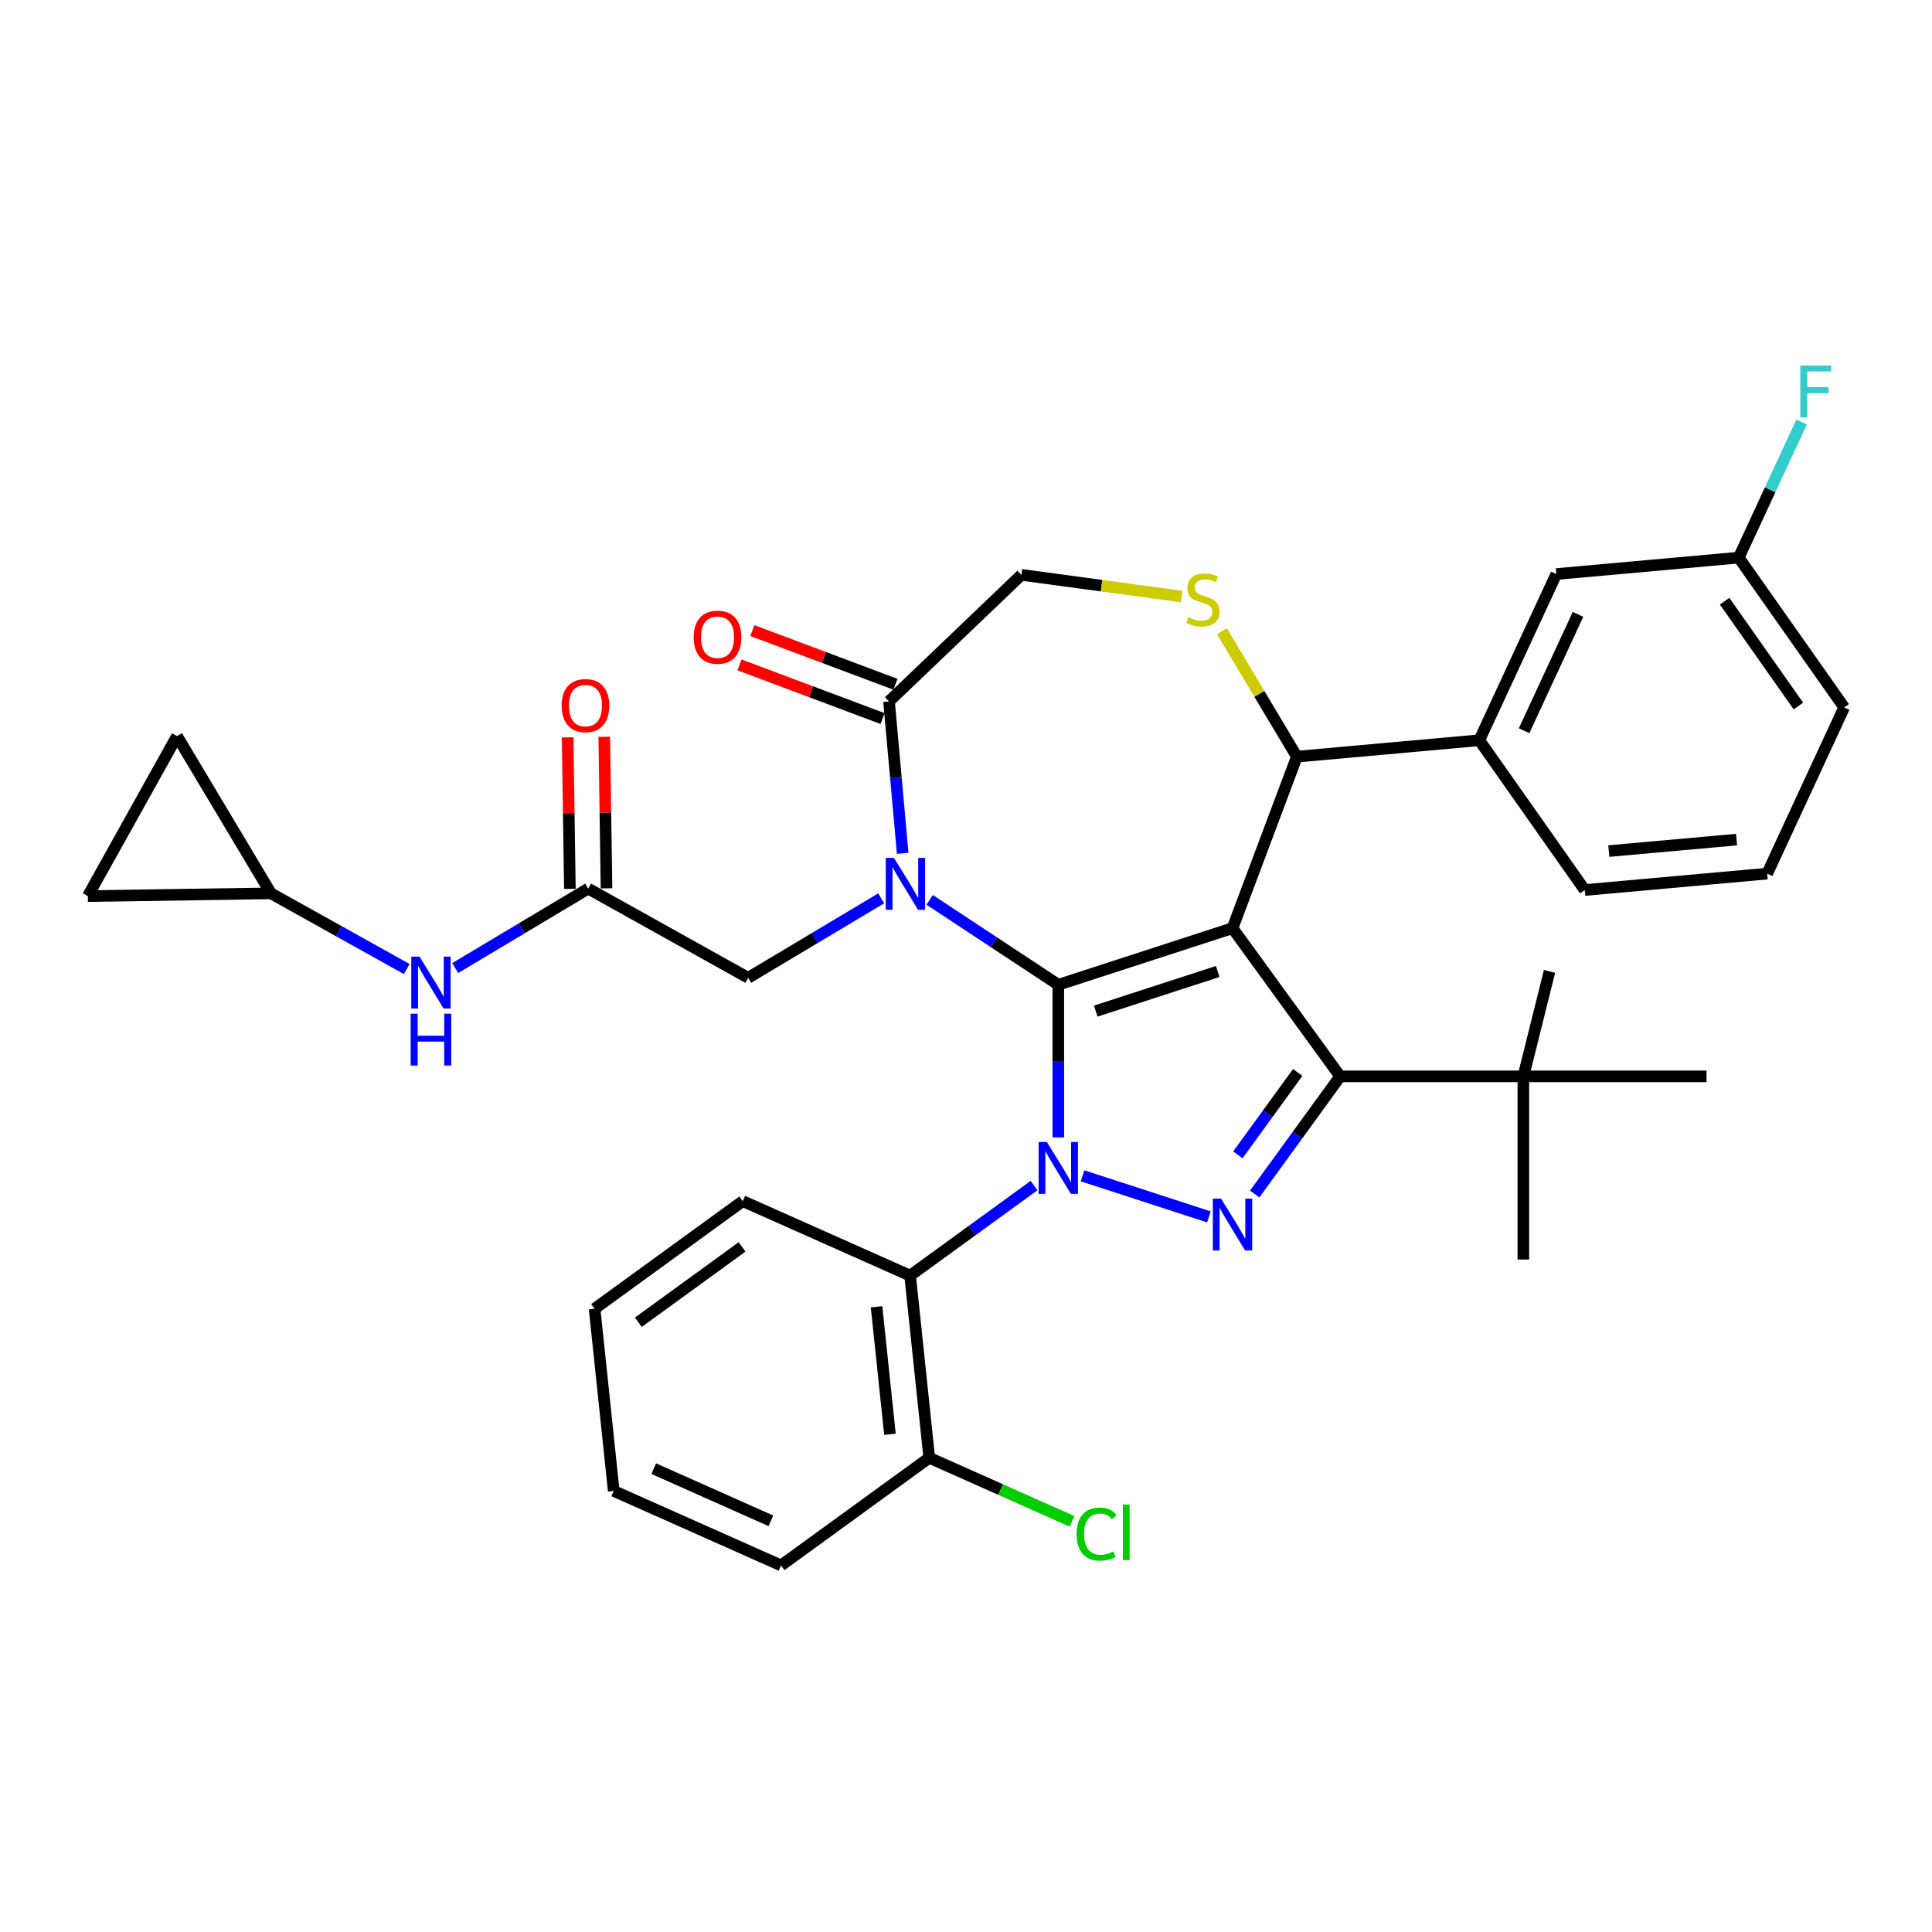 <?xml version='1.0' encoding='iso-8859-1'?>
<svg version='1.1' baseProfile='full'
              xmlns='http://www.w3.org/2000/svg'
                      xmlns:rdkit='http://www.rdkit.org/xml'
                      xmlns:xlink='http://www.w3.org/1999/xlink'
                  xml:space='preserve'
width='1000px' height='1000px' viewBox='0 0 1000 1000'>
<!-- END OF HEADER -->
<rect style='opacity:1.0;fill:#FFFFFF;stroke:none' width='1000' height='1000' x='0' y='0'> </rect>
<path class='bond-0' d='M 304.452,459.941 L 270.034,480.505' style='fill:none;fill-rule:evenodd;stroke:#000000;stroke-width:6px;stroke-linecap:butt;stroke-linejoin:miter;stroke-opacity:1' />
<path class='bond-0' d='M 270.034,480.505 L 235.615,501.069' style='fill:none;fill-rule:evenodd;stroke:#0000FF;stroke-width:6px;stroke-linecap:butt;stroke-linejoin:miter;stroke-opacity:1' />
<path class='bond-1' d='M 313.932,459.799 L 313.345,420.581' style='fill:none;fill-rule:evenodd;stroke:#000000;stroke-width:6px;stroke-linecap:butt;stroke-linejoin:miter;stroke-opacity:1' />
<path class='bond-1' d='M 313.345,420.581 L 312.758,381.363' style='fill:none;fill-rule:evenodd;stroke:#FF0000;stroke-width:6px;stroke-linecap:butt;stroke-linejoin:miter;stroke-opacity:1' />
<path class='bond-1' d='M 294.972,460.082 L 294.385,420.865' style='fill:none;fill-rule:evenodd;stroke:#000000;stroke-width:6px;stroke-linecap:butt;stroke-linejoin:miter;stroke-opacity:1' />
<path class='bond-1' d='M 294.385,420.865 L 293.799,381.647' style='fill:none;fill-rule:evenodd;stroke:#FF0000;stroke-width:6px;stroke-linecap:butt;stroke-linejoin:miter;stroke-opacity:1' />
<path class='bond-2' d='M 304.452,459.941 L 387.26,506.112' style='fill:none;fill-rule:evenodd;stroke:#000000;stroke-width:6px;stroke-linecap:butt;stroke-linejoin:miter;stroke-opacity:1' />
<path class='bond-3' d='M 140.254,462.397 L 45.455,463.815' style='fill:none;fill-rule:evenodd;stroke:#000000;stroke-width:6px;stroke-linecap:butt;stroke-linejoin:miter;stroke-opacity:1' />
<path class='bond-4' d='M 140.254,462.397 L 91.626,381.007' style='fill:none;fill-rule:evenodd;stroke:#000000;stroke-width:6px;stroke-linecap:butt;stroke-linejoin:miter;stroke-opacity:1' />
<path class='bond-5' d='M 140.254,462.397 L 175.382,481.983' style='fill:none;fill-rule:evenodd;stroke:#000000;stroke-width:6px;stroke-linecap:butt;stroke-linejoin:miter;stroke-opacity:1' />
<path class='bond-5' d='M 175.382,481.983 L 210.509,501.57' style='fill:none;fill-rule:evenodd;stroke:#0000FF;stroke-width:6px;stroke-linecap:butt;stroke-linejoin:miter;stroke-opacity:1' />
<path class='bond-6' d='M 45.455,463.815 L 91.626,381.007' style='fill:none;fill-rule:evenodd;stroke:#000000;stroke-width:6px;stroke-linecap:butt;stroke-linejoin:miter;stroke-opacity:1' />
<path class='bond-7' d='M 535.223,613.645 L 503.148,636.949' style='fill:none;fill-rule:evenodd;stroke:#0000FF;stroke-width:6px;stroke-linecap:butt;stroke-linejoin:miter;stroke-opacity:1' />
<path class='bond-7' d='M 503.148,636.949 L 471.073,660.253' style='fill:none;fill-rule:evenodd;stroke:#000000;stroke-width:6px;stroke-linecap:butt;stroke-linejoin:miter;stroke-opacity:1' />
<path class='bond-8' d='M 547.776,588.73 L 547.776,549.222' style='fill:none;fill-rule:evenodd;stroke:#0000FF;stroke-width:6px;stroke-linecap:butt;stroke-linejoin:miter;stroke-opacity:1' />
<path class='bond-8' d='M 547.776,549.222 L 547.776,509.715' style='fill:none;fill-rule:evenodd;stroke:#000000;stroke-width:6px;stroke-linecap:butt;stroke-linejoin:miter;stroke-opacity:1' />
<path class='bond-9' d='M 560.329,608.604 L 625.723,629.851' style='fill:none;fill-rule:evenodd;stroke:#0000FF;stroke-width:6px;stroke-linecap:butt;stroke-linejoin:miter;stroke-opacity:1' />
<path class='bond-10' d='M 693.674,557.12 L 788.484,557.12' style='fill:none;fill-rule:evenodd;stroke:#000000;stroke-width:6px;stroke-linecap:butt;stroke-linejoin:miter;stroke-opacity:1' />
<path class='bond-11' d='M 693.674,557.12 L 637.946,480.417' style='fill:none;fill-rule:evenodd;stroke:#000000;stroke-width:6px;stroke-linecap:butt;stroke-linejoin:miter;stroke-opacity:1' />
<path class='bond-12' d='M 693.674,557.12 L 671.548,587.574' style='fill:none;fill-rule:evenodd;stroke:#000000;stroke-width:6px;stroke-linecap:butt;stroke-linejoin:miter;stroke-opacity:1' />
<path class='bond-12' d='M 671.548,587.574 L 649.422,618.028' style='fill:none;fill-rule:evenodd;stroke:#0000FF;stroke-width:6px;stroke-linecap:butt;stroke-linejoin:miter;stroke-opacity:1' />
<path class='bond-12' d='M 671.695,555.11 L 656.207,576.428' style='fill:none;fill-rule:evenodd;stroke:#000000;stroke-width:6px;stroke-linecap:butt;stroke-linejoin:miter;stroke-opacity:1' />
<path class='bond-12' d='M 656.207,576.428 L 640.719,597.746' style='fill:none;fill-rule:evenodd;stroke:#0000FF;stroke-width:6px;stroke-linecap:butt;stroke-linejoin:miter;stroke-opacity:1' />
<path class='bond-13' d='M 637.946,480.417 L 547.776,509.715' style='fill:none;fill-rule:evenodd;stroke:#000000;stroke-width:6px;stroke-linecap:butt;stroke-linejoin:miter;stroke-opacity:1' />
<path class='bond-13' d='M 630.28,502.845 L 567.161,523.354' style='fill:none;fill-rule:evenodd;stroke:#000000;stroke-width:6px;stroke-linecap:butt;stroke-linejoin:miter;stroke-opacity:1' />
<path class='bond-14' d='M 637.946,480.417 L 671.26,391.652' style='fill:none;fill-rule:evenodd;stroke:#000000;stroke-width:6px;stroke-linecap:butt;stroke-linejoin:miter;stroke-opacity:1' />
<path class='bond-15' d='M 547.776,509.715 L 514.489,487.742' style='fill:none;fill-rule:evenodd;stroke:#000000;stroke-width:6px;stroke-linecap:butt;stroke-linejoin:miter;stroke-opacity:1' />
<path class='bond-15' d='M 514.489,487.742 L 481.203,465.77' style='fill:none;fill-rule:evenodd;stroke:#0000FF;stroke-width:6px;stroke-linecap:butt;stroke-linejoin:miter;stroke-opacity:1' />
<path class='bond-16' d='M 467.228,441.689 L 463.69,402.372' style='fill:none;fill-rule:evenodd;stroke:#0000FF;stroke-width:6px;stroke-linecap:butt;stroke-linejoin:miter;stroke-opacity:1' />
<path class='bond-16' d='M 463.69,402.372 L 460.151,363.055' style='fill:none;fill-rule:evenodd;stroke:#000000;stroke-width:6px;stroke-linecap:butt;stroke-linejoin:miter;stroke-opacity:1' />
<path class='bond-17' d='M 456.097,464.984 L 421.678,485.548' style='fill:none;fill-rule:evenodd;stroke:#0000FF;stroke-width:6px;stroke-linecap:butt;stroke-linejoin:miter;stroke-opacity:1' />
<path class='bond-17' d='M 421.678,485.548 L 387.26,506.112' style='fill:none;fill-rule:evenodd;stroke:#000000;stroke-width:6px;stroke-linecap:butt;stroke-linejoin:miter;stroke-opacity:1' />
<path class='bond-18' d='M 460.151,363.055 L 528.679,297.536' style='fill:none;fill-rule:evenodd;stroke:#000000;stroke-width:6px;stroke-linecap:butt;stroke-linejoin:miter;stroke-opacity:1' />
<path class='bond-19' d='M 463.482,354.179 L 426.448,340.28' style='fill:none;fill-rule:evenodd;stroke:#000000;stroke-width:6px;stroke-linecap:butt;stroke-linejoin:miter;stroke-opacity:1' />
<path class='bond-19' d='M 426.448,340.28 L 389.413,326.38' style='fill:none;fill-rule:evenodd;stroke:#FF0000;stroke-width:6px;stroke-linecap:butt;stroke-linejoin:miter;stroke-opacity:1' />
<path class='bond-19' d='M 456.82,371.932 L 419.785,358.033' style='fill:none;fill-rule:evenodd;stroke:#000000;stroke-width:6px;stroke-linecap:butt;stroke-linejoin:miter;stroke-opacity:1' />
<path class='bond-19' d='M 419.785,358.033 L 382.751,344.133' style='fill:none;fill-rule:evenodd;stroke:#FF0000;stroke-width:6px;stroke-linecap:butt;stroke-linejoin:miter;stroke-opacity:1' />
<path class='bond-20' d='M 528.679,297.536 L 570.166,303.155' style='fill:none;fill-rule:evenodd;stroke:#000000;stroke-width:6px;stroke-linecap:butt;stroke-linejoin:miter;stroke-opacity:1' />
<path class='bond-20' d='M 570.166,303.155 L 611.653,308.775' style='fill:none;fill-rule:evenodd;stroke:#CCCC00;stroke-width:6px;stroke-linecap:butt;stroke-linejoin:miter;stroke-opacity:1' />
<path class='bond-21' d='M 632.477,326.74 L 651.868,359.196' style='fill:none;fill-rule:evenodd;stroke:#CCCC00;stroke-width:6px;stroke-linecap:butt;stroke-linejoin:miter;stroke-opacity:1' />
<path class='bond-21' d='M 651.868,359.196 L 671.26,391.652' style='fill:none;fill-rule:evenodd;stroke:#000000;stroke-width:6px;stroke-linecap:butt;stroke-linejoin:miter;stroke-opacity:1' />
<path class='bond-22' d='M 671.26,391.652 L 765.688,383.153' style='fill:none;fill-rule:evenodd;stroke:#000000;stroke-width:6px;stroke-linecap:butt;stroke-linejoin:miter;stroke-opacity:1' />
<path class='bond-23' d='M 805.542,297.126 L 765.688,383.153' style='fill:none;fill-rule:evenodd;stroke:#000000;stroke-width:6px;stroke-linecap:butt;stroke-linejoin:miter;stroke-opacity:1' />
<path class='bond-23' d='M 816.77,318.001 L 788.872,378.22' style='fill:none;fill-rule:evenodd;stroke:#000000;stroke-width:6px;stroke-linecap:butt;stroke-linejoin:miter;stroke-opacity:1' />
<path class='bond-24' d='M 805.542,297.126 L 899.971,288.628' style='fill:none;fill-rule:evenodd;stroke:#000000;stroke-width:6px;stroke-linecap:butt;stroke-linejoin:miter;stroke-opacity:1' />
<path class='bond-25' d='M 899.971,288.628 L 916.239,253.512' style='fill:none;fill-rule:evenodd;stroke:#000000;stroke-width:6px;stroke-linecap:butt;stroke-linejoin:miter;stroke-opacity:1' />
<path class='bond-25' d='M 916.239,253.512 L 932.508,218.396' style='fill:none;fill-rule:evenodd;stroke:#33CCCC;stroke-width:6px;stroke-linecap:butt;stroke-linejoin:miter;stroke-opacity:1' />
<path class='bond-26' d='M 899.971,288.628 L 954.545,366.156' style='fill:none;fill-rule:evenodd;stroke:#000000;stroke-width:6px;stroke-linecap:butt;stroke-linejoin:miter;stroke-opacity:1' />
<path class='bond-26' d='M 892.652,311.172 L 930.854,365.442' style='fill:none;fill-rule:evenodd;stroke:#000000;stroke-width:6px;stroke-linecap:butt;stroke-linejoin:miter;stroke-opacity:1' />
<path class='bond-27' d='M 765.688,383.153 L 820.263,460.681' style='fill:none;fill-rule:evenodd;stroke:#000000;stroke-width:6px;stroke-linecap:butt;stroke-linejoin:miter;stroke-opacity:1' />
<path class='bond-28' d='M 471.073,660.253 L 480.983,754.544' style='fill:none;fill-rule:evenodd;stroke:#000000;stroke-width:6px;stroke-linecap:butt;stroke-linejoin:miter;stroke-opacity:1' />
<path class='bond-28' d='M 453.701,676.379 L 460.638,742.382' style='fill:none;fill-rule:evenodd;stroke:#000000;stroke-width:6px;stroke-linecap:butt;stroke-linejoin:miter;stroke-opacity:1' />
<path class='bond-29' d='M 471.073,660.253 L 384.459,621.69' style='fill:none;fill-rule:evenodd;stroke:#000000;stroke-width:6px;stroke-linecap:butt;stroke-linejoin:miter;stroke-opacity:1' />
<path class='bond-30' d='M 480.983,754.544 L 517.928,770.993' style='fill:none;fill-rule:evenodd;stroke:#000000;stroke-width:6px;stroke-linecap:butt;stroke-linejoin:miter;stroke-opacity:1' />
<path class='bond-30' d='M 517.928,770.993 L 554.873,787.442' style='fill:none;fill-rule:evenodd;stroke:#00CC00;stroke-width:6px;stroke-linecap:butt;stroke-linejoin:miter;stroke-opacity:1' />
<path class='bond-31' d='M 480.983,754.544 L 404.28,810.272' style='fill:none;fill-rule:evenodd;stroke:#000000;stroke-width:6px;stroke-linecap:butt;stroke-linejoin:miter;stroke-opacity:1' />
<path class='bond-32' d='M 788.484,557.12 L 802.031,502.799' style='fill:none;fill-rule:evenodd;stroke:#000000;stroke-width:6px;stroke-linecap:butt;stroke-linejoin:miter;stroke-opacity:1' />
<path class='bond-33' d='M 788.484,557.12 L 788.484,651.93' style='fill:none;fill-rule:evenodd;stroke:#000000;stroke-width:6px;stroke-linecap:butt;stroke-linejoin:miter;stroke-opacity:1' />
<path class='bond-34' d='M 788.484,557.12 L 883.294,557.12' style='fill:none;fill-rule:evenodd;stroke:#000000;stroke-width:6px;stroke-linecap:butt;stroke-linejoin:miter;stroke-opacity:1' />
<path class='bond-35' d='M 384.459,621.69 L 307.756,677.418' style='fill:none;fill-rule:evenodd;stroke:#000000;stroke-width:6px;stroke-linecap:butt;stroke-linejoin:miter;stroke-opacity:1' />
<path class='bond-35' d='M 384.099,645.39 L 330.407,684.4' style='fill:none;fill-rule:evenodd;stroke:#000000;stroke-width:6px;stroke-linecap:butt;stroke-linejoin:miter;stroke-opacity:1' />
<path class='bond-36' d='M 404.28,810.272 L 317.667,771.709' style='fill:none;fill-rule:evenodd;stroke:#000000;stroke-width:6px;stroke-linecap:butt;stroke-linejoin:miter;stroke-opacity:1' />
<path class='bond-36' d='M 399.001,787.165 L 338.371,760.171' style='fill:none;fill-rule:evenodd;stroke:#000000;stroke-width:6px;stroke-linecap:butt;stroke-linejoin:miter;stroke-opacity:1' />
<path class='bond-37' d='M 307.756,677.418 L 317.667,771.709' style='fill:none;fill-rule:evenodd;stroke:#000000;stroke-width:6px;stroke-linecap:butt;stroke-linejoin:miter;stroke-opacity:1' />
<path class='bond-38' d='M 914.691,452.183 L 820.263,460.681' style='fill:none;fill-rule:evenodd;stroke:#000000;stroke-width:6px;stroke-linecap:butt;stroke-linejoin:miter;stroke-opacity:1' />
<path class='bond-38' d='M 898.827,434.572 L 832.727,440.521' style='fill:none;fill-rule:evenodd;stroke:#000000;stroke-width:6px;stroke-linecap:butt;stroke-linejoin:miter;stroke-opacity:1' />
<path class='bond-39' d='M 914.691,452.183 L 954.545,366.156' style='fill:none;fill-rule:evenodd;stroke:#000000;stroke-width:6px;stroke-linecap:butt;stroke-linejoin:miter;stroke-opacity:1' />
<path  class='atom-2' d='M 217.127 495.144
L 225.926 509.365
Q 226.798 510.768, 228.201 513.309
Q 229.604 515.85, 229.68 516.002
L 229.68 495.144
L 233.245 495.144
L 233.245 521.994
L 229.566 521.994
L 220.123 506.445
Q 219.023 504.625, 217.848 502.539
Q 216.71 500.453, 216.369 499.808
L 216.369 521.994
L 212.88 521.994
L 212.88 495.144
L 217.127 495.144
' fill='#0000FF'/>
<path  class='atom-2' d='M 212.557 524.679
L 216.198 524.679
L 216.198 536.094
L 229.927 536.094
L 229.927 524.679
L 233.567 524.679
L 233.567 551.529
L 229.927 551.529
L 229.927 539.128
L 216.198 539.128
L 216.198 551.529
L 212.557 551.529
L 212.557 524.679
' fill='#0000FF'/>
<path  class='atom-3' d='M 290.708 365.217
Q 290.708 358.77, 293.894 355.167
Q 297.08 351.564, 303.034 351.564
Q 308.988 351.564, 312.173 355.167
Q 315.359 358.77, 315.359 365.217
Q 315.359 371.74, 312.135 375.456
Q 308.912 379.135, 303.034 379.135
Q 297.118 379.135, 293.894 375.456
Q 290.708 371.778, 290.708 365.217
M 303.034 376.101
Q 307.129 376.101, 309.329 373.37
Q 311.567 370.602, 311.567 365.217
Q 311.567 359.945, 309.329 357.291
Q 307.129 354.598, 303.034 354.598
Q 298.938 354.598, 296.7 357.253
Q 294.501 359.907, 294.501 365.217
Q 294.501 370.64, 296.7 373.37
Q 298.938 376.101, 303.034 376.101
' fill='#FF0000'/>
<path  class='atom-5' d='M 541.841 591.1
L 550.639 605.321
Q 551.511 606.725, 552.915 609.265
Q 554.318 611.806, 554.394 611.958
L 554.394 591.1
L 557.959 591.1
L 557.959 617.95
L 554.28 617.95
L 544.837 602.401
Q 543.737 600.581, 542.561 598.495
Q 541.424 596.409, 541.082 595.764
L 541.082 617.95
L 537.593 617.95
L 537.593 591.1
L 541.841 591.1
' fill='#0000FF'/>
<path  class='atom-7' d='M 632.011 620.398
L 640.809 634.619
Q 641.681 636.023, 643.085 638.563
Q 644.488 641.104, 644.564 641.256
L 644.564 620.398
L 648.128 620.398
L 648.128 647.248
L 644.45 647.248
L 635.007 631.699
Q 633.907 629.879, 632.731 627.793
Q 631.594 625.707, 631.252 625.062
L 631.252 647.248
L 627.763 647.248
L 627.763 620.398
L 632.011 620.398
' fill='#0000FF'/>
<path  class='atom-10' d='M 462.715 444.059
L 471.513 458.28
Q 472.385 459.684, 473.789 462.225
Q 475.192 464.765, 475.268 464.917
L 475.268 444.059
L 478.832 444.059
L 478.832 470.909
L 475.154 470.909
L 465.711 455.36
Q 464.611 453.54, 463.435 451.454
Q 462.297 449.368, 461.956 448.724
L 461.956 470.909
L 458.467 470.909
L 458.467 444.059
L 462.715 444.059
' fill='#0000FF'/>
<path  class='atom-13' d='M 615.047 319.478
Q 615.35 319.592, 616.602 320.123
Q 617.853 320.654, 619.218 320.995
Q 620.622 321.298, 621.987 321.298
Q 624.528 321.298, 626.007 320.085
Q 627.486 318.833, 627.486 316.671
Q 627.486 315.192, 626.727 314.282
Q 626.007 313.372, 624.869 312.879
Q 623.731 312.386, 621.835 311.817
Q 619.446 311.097, 618.005 310.414
Q 616.602 309.731, 615.578 308.29
Q 614.592 306.849, 614.592 304.422
Q 614.592 301.047, 616.867 298.961
Q 619.181 296.875, 623.731 296.875
Q 626.841 296.875, 630.368 298.354
L 629.496 301.274
Q 626.272 299.947, 623.845 299.947
Q 621.228 299.947, 619.787 301.047
Q 618.346 302.109, 618.384 303.967
Q 618.384 305.408, 619.105 306.28
Q 619.863 307.153, 620.925 307.646
Q 622.025 308.139, 623.845 308.707
Q 626.272 309.466, 627.713 310.224
Q 629.155 310.983, 630.179 312.538
Q 631.24 314.055, 631.24 316.671
Q 631.24 320.388, 628.737 322.398
Q 626.272 324.37, 622.139 324.37
Q 619.749 324.37, 617.929 323.839
Q 616.147 323.346, 614.023 322.474
L 615.047 319.478
' fill='#CCCC00'/>
<path  class='atom-15' d='M 359.061 329.817
Q 359.061 323.37, 362.247 319.767
Q 365.432 316.165, 371.386 316.165
Q 377.34 316.165, 380.526 319.767
Q 383.712 323.37, 383.712 329.817
Q 383.712 336.34, 380.488 340.057
Q 377.265 343.735, 371.386 343.735
Q 365.47 343.735, 362.247 340.057
Q 359.061 336.378, 359.061 329.817
M 371.386 340.702
Q 375.482 340.702, 377.682 337.971
Q 379.919 335.203, 379.919 329.817
Q 379.919 324.546, 377.682 321.891
Q 375.482 319.199, 371.386 319.199
Q 367.291 319.199, 365.053 321.853
Q 362.853 324.508, 362.853 329.817
Q 362.853 335.24, 365.053 337.971
Q 367.291 340.702, 371.386 340.702
' fill='#FF0000'/>
<path  class='atom-26' d='M 557.243 794.036
Q 557.243 787.361, 560.353 783.872
Q 563.501 780.345, 569.455 780.345
Q 574.992 780.345, 577.95 784.251
L 575.447 786.299
Q 573.285 783.455, 569.455 783.455
Q 565.397 783.455, 563.235 786.186
Q 561.112 788.878, 561.112 794.036
Q 561.112 799.345, 563.311 802.076
Q 565.549 804.806, 569.872 804.806
Q 572.83 804.806, 576.281 803.024
L 577.343 805.868
Q 575.94 806.778, 573.816 807.309
Q 571.692 807.84, 569.341 807.84
Q 563.501 807.84, 560.353 804.275
Q 557.243 800.71, 557.243 794.036
' fill='#00CC00'/>
<path  class='atom-26' d='M 581.211 778.714
L 584.7 778.714
L 584.7 807.499
L 581.211 807.499
L 581.211 778.714
' fill='#00CC00'/>
<path  class='atom-31' d='M 931.842 189.176
L 947.808 189.176
L 947.808 192.247
L 935.445 192.247
L 935.445 200.401
L 946.443 200.401
L 946.443 203.511
L 935.445 203.511
L 935.445 216.026
L 931.842 216.026
L 931.842 189.176
' fill='#33CCCC'/>
</svg>
